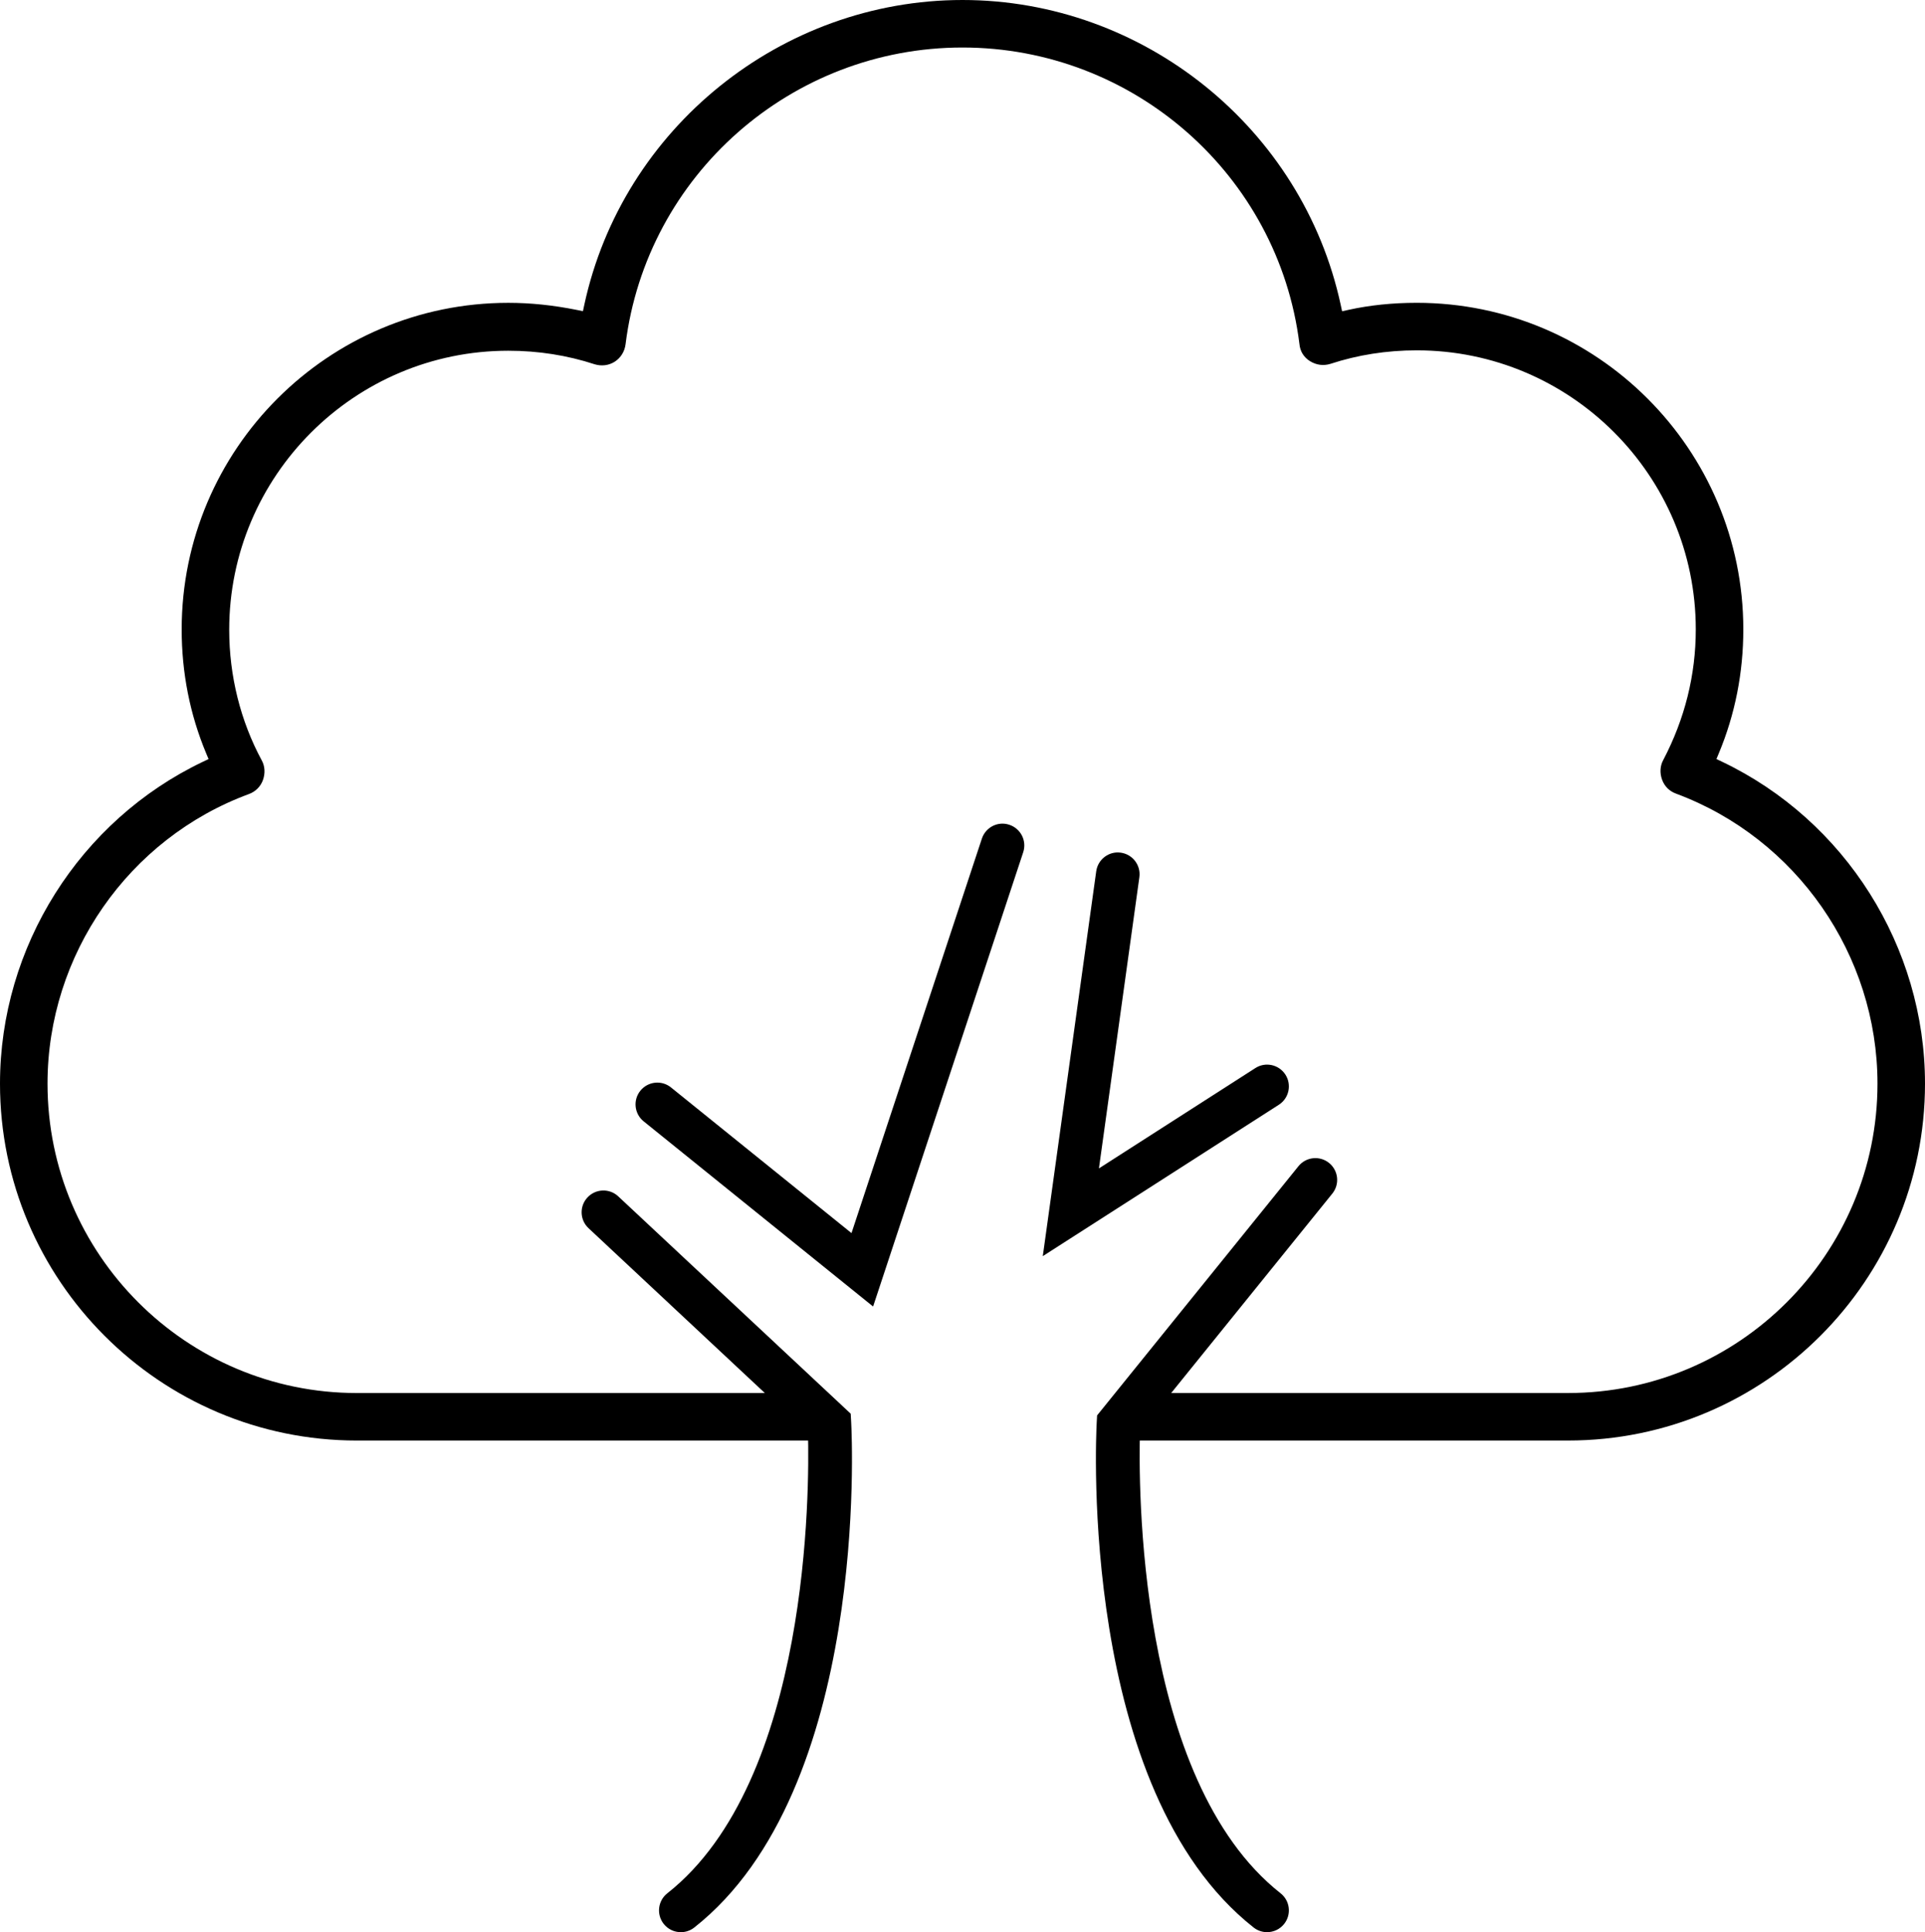 <?xml version="1.0" encoding="UTF-8"?><svg id="Layer_1" xmlns="http://www.w3.org/2000/svg" viewBox="0 0 158.532 159.117"><path d="M92.255,118.629h36.888c16.205,0,29.389-13.184,29.389-29.389,0-11.264-6.56-21.669-16.714-26.511l-.462-.221.196-.471c1.338-3.207,2.017-6.639,2.017-10.205,0-14.83-12.065-26.895-26.895-26.895-1.982,0-3.872.194-5.62.58l-.527.116-.114-.527C107.273,10.559,94.173,0,79.265,0s-28.007,10.559-31.146,25.107l-.112.518-.52-.105c-1.953-.391-3.794-.581-5.63-.581-14.83,0-26.895,12.065-26.895,26.895,0,3.567.679,7,2.017,10.205l.197.471-.462.221C6.561,67.57,0,77.976,0,89.241c0,16.205,13.184,29.389,29.389,29.389h38.164l-.177-3.912H29.389c-14.048,0-25.476-11.429-25.476-25.476,0-10.611,6.668-20.198,16.594-23.853.534-.196.952-.613,1.145-1.145.201-.555.168-1.144-.091-1.615-1.757-3.254-2.685-6.975-2.685-10.763,0-12.672,10.31-22.982,22.982-22.982,2.47,0,4.865.377,7.12,1.117.571.173,1.177.093,1.658-.221.486-.317.807-.835.881-1.424,1.735-13.935,13.664-24.443,27.748-24.443s26.013,10.494,27.748,24.411c.051.604.361,1.102.872,1.419.52.32,1.102.398,1.679.222,2.242-.737,4.637-1.114,7.109-1.114,12.672,0,22.982,10.31,22.982,22.982,0,3.748-.902,7.366-2.679,10.755-.264.48-.298,1.07-.096,1.623.196.541.602.947,1.144,1.144,9.928,3.69,16.595,13.289,16.595,23.886,0,14.047-11.429,25.476-25.476,25.476h-35.946l-.943,3.912Z"/><path d="M56.068,159.117c-.531,0-1.056-.235-1.41-.683-.613-.778-.48-1.905.298-2.518,11.769-9.278,11.702-33.425,11.585-37.875l-18.073-16.898c-.723-.676-.762-1.811-.086-2.534.68-.727,1.813-.764,2.534-.086l19.142,17.896.04.722c.067,1.229,1.464,30.252-12.921,41.592-.329.259-.72.385-1.109.385Z"/><path d="M71.903,107.594l-18.896-15.25c-.771-.622-.891-1.751-.27-2.522.62-.769,1.751-.895,2.522-.27l14.865,11.996,10.737-32.485c.31-.94,1.326-1.461,2.264-1.14.94.31,1.452,1.324,1.14,2.264l-12.362,37.406Z"/><path d="M85.878,103.445l4.401-31.697c.137-.979,1.042-1.669,2.023-1.529.981.137,1.665,1.042,1.529,2.023l-3.329,23.977,12.881-8.261c.834-.538,1.942-.292,2.478.541.534.834.292,1.944-.541,2.478l-19.441,12.467Z"/><path d="M104.349,159.117c-.389,0-.779-.126-1.109-.385-14.385-11.34-12.988-40.362-12.921-41.592l.032-.58,16.583-20.522c.622-.769,1.75-.891,2.522-.266.769.622.89,1.751.266,2.522l-15.84,19.606c-.119,4.051-.32,28.634,11.58,38.015.778.613.911,1.741.298,2.518-.354.448-.879.683-1.41.683Z"/></svg>